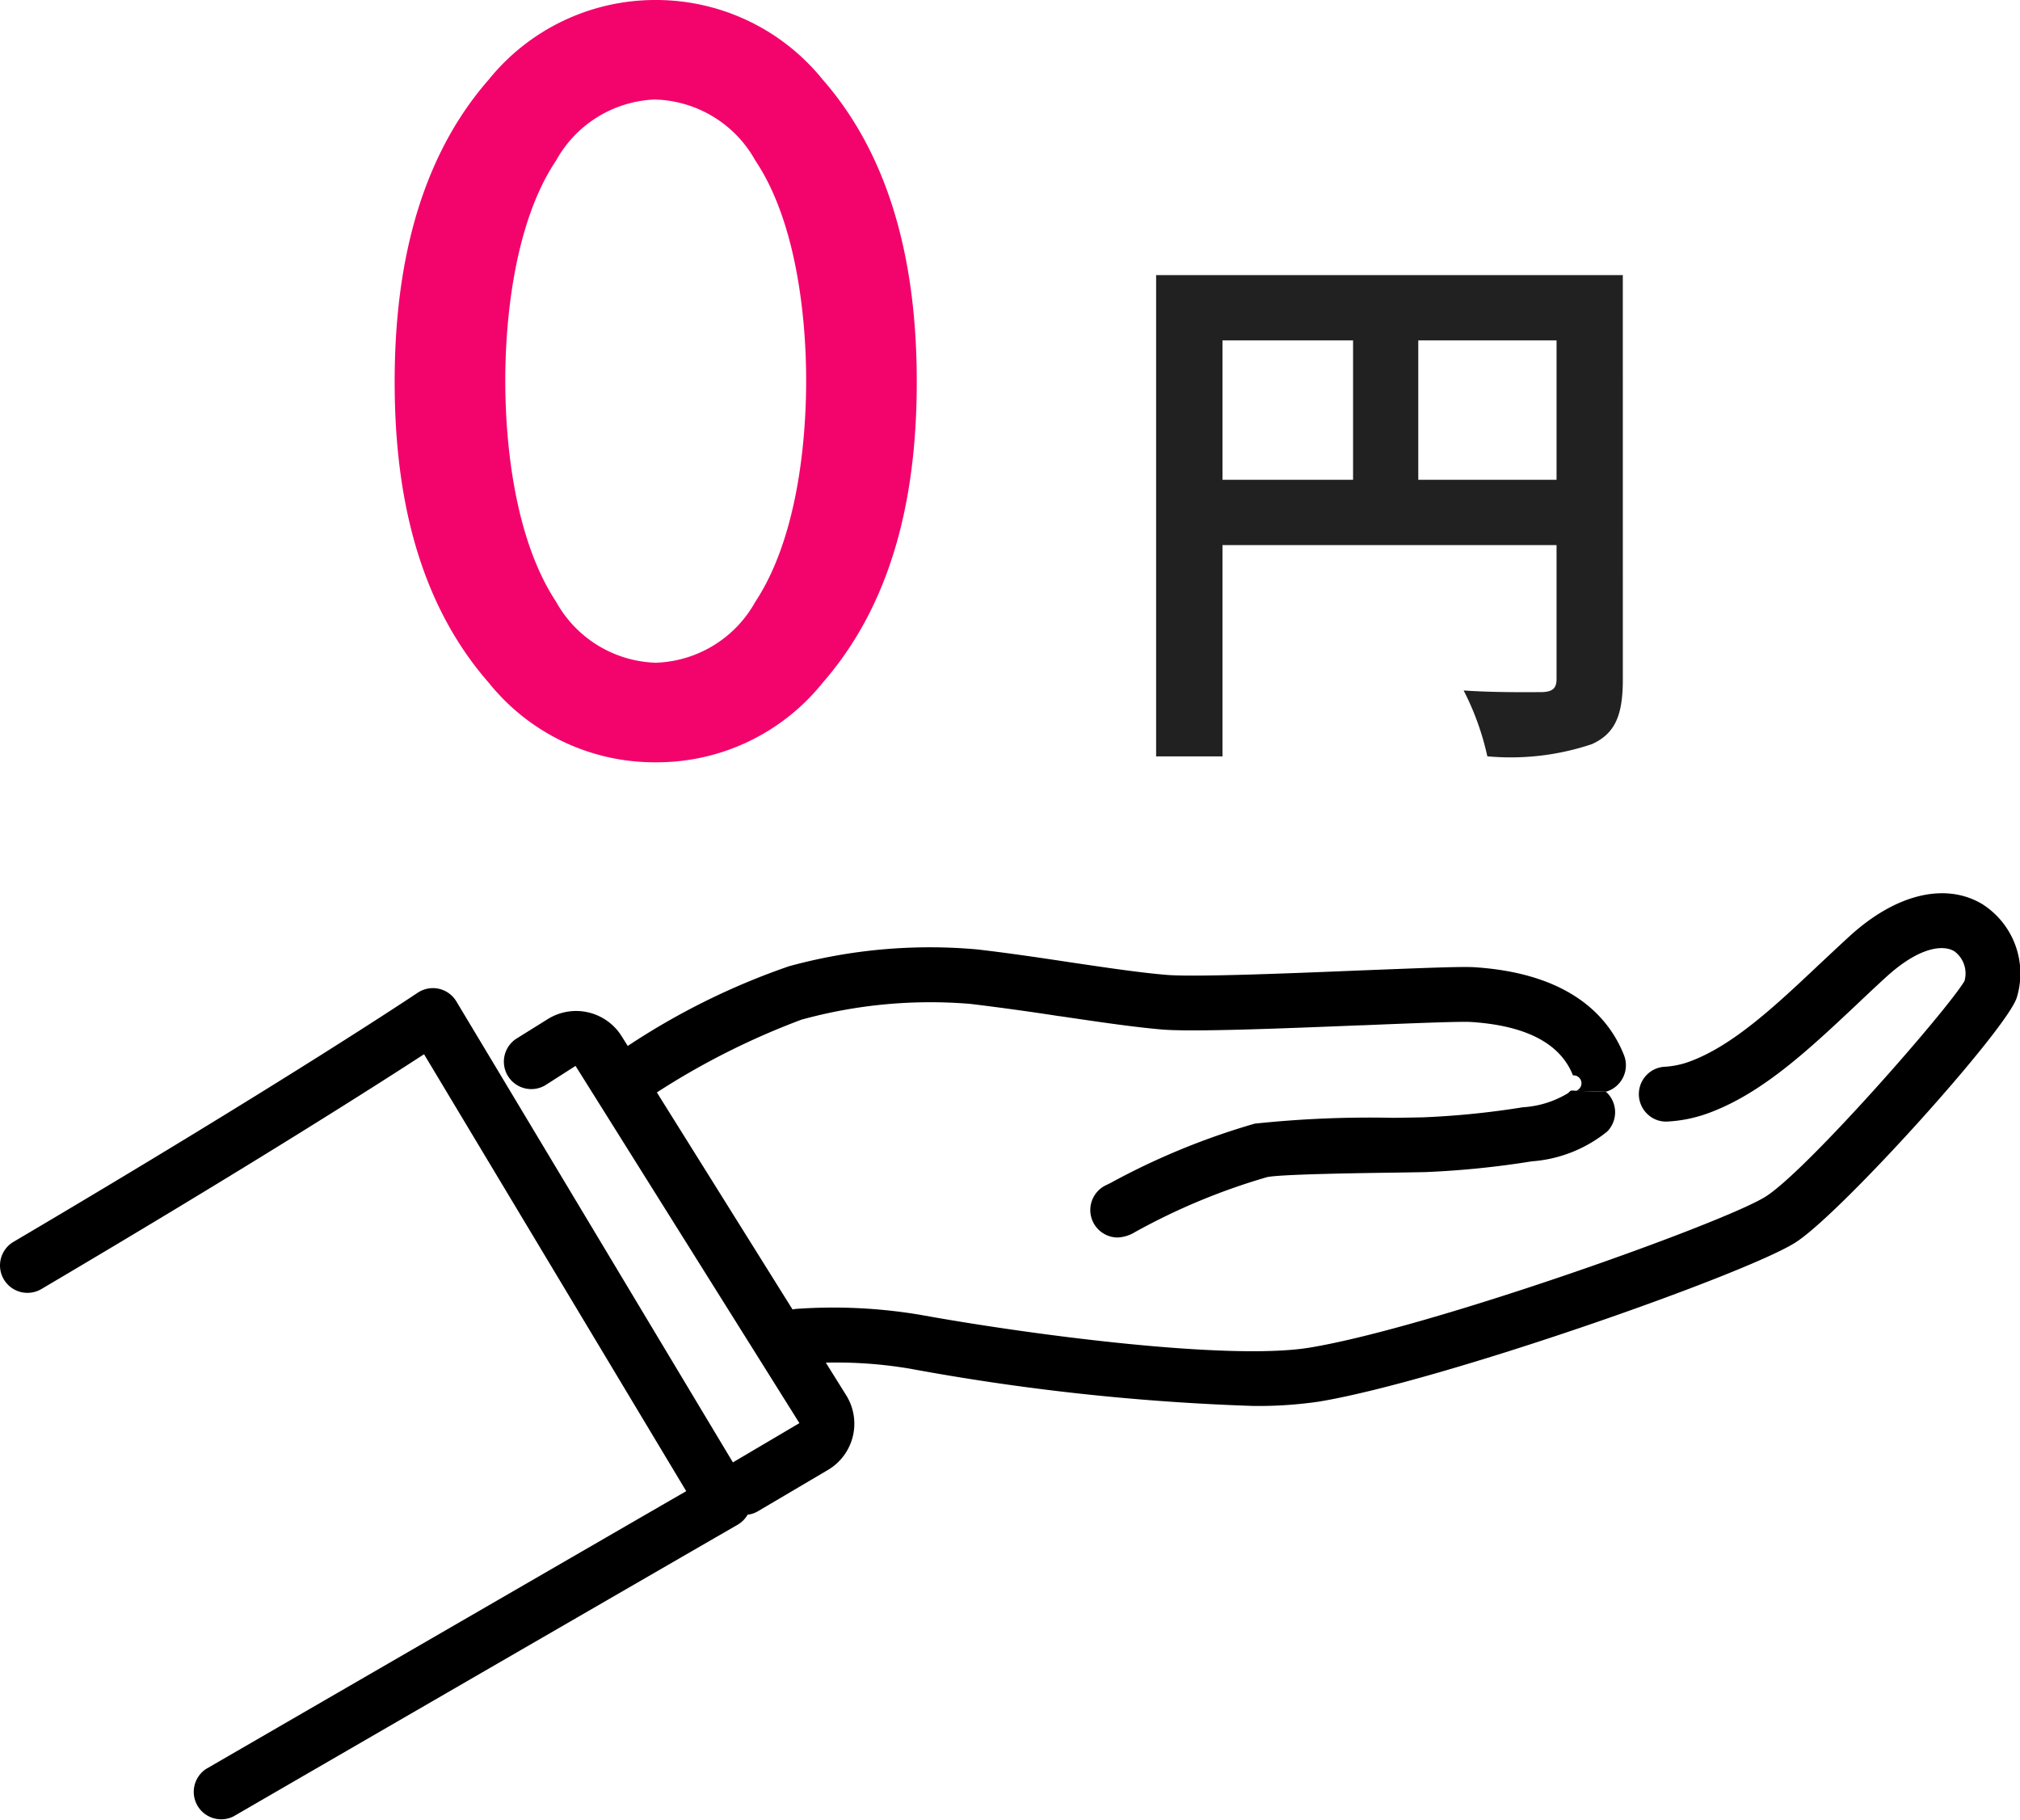 <svg xmlns="http://www.w3.org/2000/svg" width="76.698" height="69.093"><g data-name="グループ 18514"><g data-name="グループ 18477"><g data-name="グループ 18476"><g data-name="グループ 18475"><g data-name="グループ 18474"><path data-name="パス 124950" d="M75.272 34.325a3.122 3.122 0 0 1 1.311 3.519c-.3 1.141-6.654 8.193-8.4 9.316-1.85 1.191-13.447 5.278-18.111 6.048a15.836 15.836 0 0 1-2.5.163 87.491 87.491 0 0 1-13.016-1.413 16.74 16.74 0 0 0-3.2-.23l.772 1.236a2.039 2.039 0 0 1-.693 2.838l-2.666 1.572a.986.986 0 0 1-.382.126 1.059 1.059 0 0 1-.374.378c-.016.008-8.108 4.682-19.146 11.074a1.042 1.042 0 0 1-1.043-1.8c9.4-5.441 16.783-9.71 18.231-10.546L16.101 40.02c-1.706 1.11-6.5 4.176-14.531 8.915a1.043 1.043 0 0 1-1.425-.368 1.039 1.039 0 0 1 .368-1.425c10.359-6.112 15.293-9.421 15.34-9.452a1.039 1.039 0 0 1 1.476.327l1.771 2.95 8.728 14.547 2.525-1.49-8.5-13.561-1.151.736a1.041 1.041 0 0 1-1.1-1.767l1.165-.726a2.038 2.038 0 0 1 2.836.63l.232.37a26.915 26.915 0 0 1 6.12-3.025 20.2 20.2 0 0 1 7.122-.642c1.1.124 2.291.3 3.446.474l.037.006c1.407.209 2.732.407 3.747.49 1.053.085 4.5-.053 7.276-.167 2.558-.1 3.916-.156 4.41-.124 3.7.242 5.123 1.952 5.67 3.342a1.044 1.044 0 0 1-.589 1.35.64.64 0 0 1-.106.033l-1.323-.039a.3.3 0 1 0 .079-.581c-.474-1.208-1.775-1.891-3.867-2.027-.417-.026-2.314.051-4.149.126h-.053c-2.97.12-6.337.256-7.518.161-1.09-.092-2.446-.293-3.883-.506h-.02a102.36 102.36 0 0 0-3.391-.468 18.405 18.405 0 0 0-6.415.6 28.443 28.443 0 0 0-5.487 2.761l5.152 8.24a.942.942 0 0 1 .179-.026 19.94 19.94 0 0 1 4.656.226c4.294.777 11.782 1.749 14.807 1.246 4.638-.767 15.8-4.76 17.324-5.744 1.582-1.021 6.866-7.051 7.531-8.171a1.044 1.044 0 0 0-.388-1.132c-.445-.264-1.36-.144-2.6.992-.34.311-.677.628-1 .933l-.087.083c-1.864 1.753-3.625 3.407-5.674 4.148a5.3 5.3 0 0 1-1.511.309 1.011 1.011 0 0 1-.746-.252 1.047 1.047 0 0 1-.254-1.242 1.049 1.049 0 0 1 .156-.234 1.03 1.03 0 0 1 .718-.35 3.249 3.249 0 0 0 .929-.191c1.645-.594 3.253-2.1 4.955-3.706l.122-.114c.321-.3.652-.612.988-.919 1.764-1.626 3.663-2.089 5.074-1.241Z"/><path data-name="パス 124956" d="M61.014 41.479a1.044 1.044 0 0 1 .014 1.472 5.135 5.135 0 0 1-2.869 1.135 34.1 34.1 0 0 1-4.06.409c-.282.006-.716.012-1.216.02-1.287.018-4.29.061-4.776.171a24.259 24.259 0 0 0-5.005 2.082 1.394 1.394 0 0 1-.657.209 1.191 1.191 0 0 1-.187-.016 1.043 1.043 0 0 1-.236-1.982l.094-.047.045-.022a27.121 27.121 0 0 1 5.481-2.255 41.446 41.446 0 0 1 5.211-.222h.108c.447-.006.832-.012 1.086-.018a32.039 32.039 0 0 0 3.777-.382 3.729 3.729 0 0 0 1.716-.537 1.088 1.088 0 0 1 .1-.092l1.324.039a.444.444 0 0 1 .05.036Z"/></g></g></g></g><path data-name="パス 124985" d="M53.851 18.214v-5.292h5.25v5.292Zm-7.434-5.292h4.958v5.292h-4.958Zm15.2-2.478h-17.72v18.27h2.52v-8.022h12.684v5.082c0 .357-.147.483-.546.5-.42 0-1.785.021-2.982-.063a10.207 10.207 0 0 1 .9 2.5 9.7 9.7 0 0 0 3.969-.462c.882-.4 1.176-1.092 1.176-2.457Z" fill="#212121"/><path data-name="パス 124984" d="M24.897 28.938a8.071 8.071 0 0 0 6.342-3.024c2.94-3.36 3.57-7.77 3.57-11.424 0-3.612-.63-8.106-3.57-11.466A8.131 8.131 0 0 0 24.897 0a8.131 8.131 0 0 0-6.342 3.024c-2.94 3.36-3.57 7.854-3.57 11.466 0 3.654.63 8.064 3.57 11.424a8.071 8.071 0 0 0 6.342 3.024Zm0-25.158a4.488 4.488 0 0 1 3.78 2.31c1.554 2.31 1.932 5.922 1.932 8.358 0 2.478-.378 6.048-1.932 8.4a4.488 4.488 0 0 1-3.78 2.31 4.488 4.488 0 0 1-3.78-2.31c-1.554-2.352-1.932-5.922-1.932-8.4 0-2.436.378-6.048 1.932-8.358a4.488 4.488 0 0 1 3.78-2.314Z" fill="#f3046c"/></g></svg>